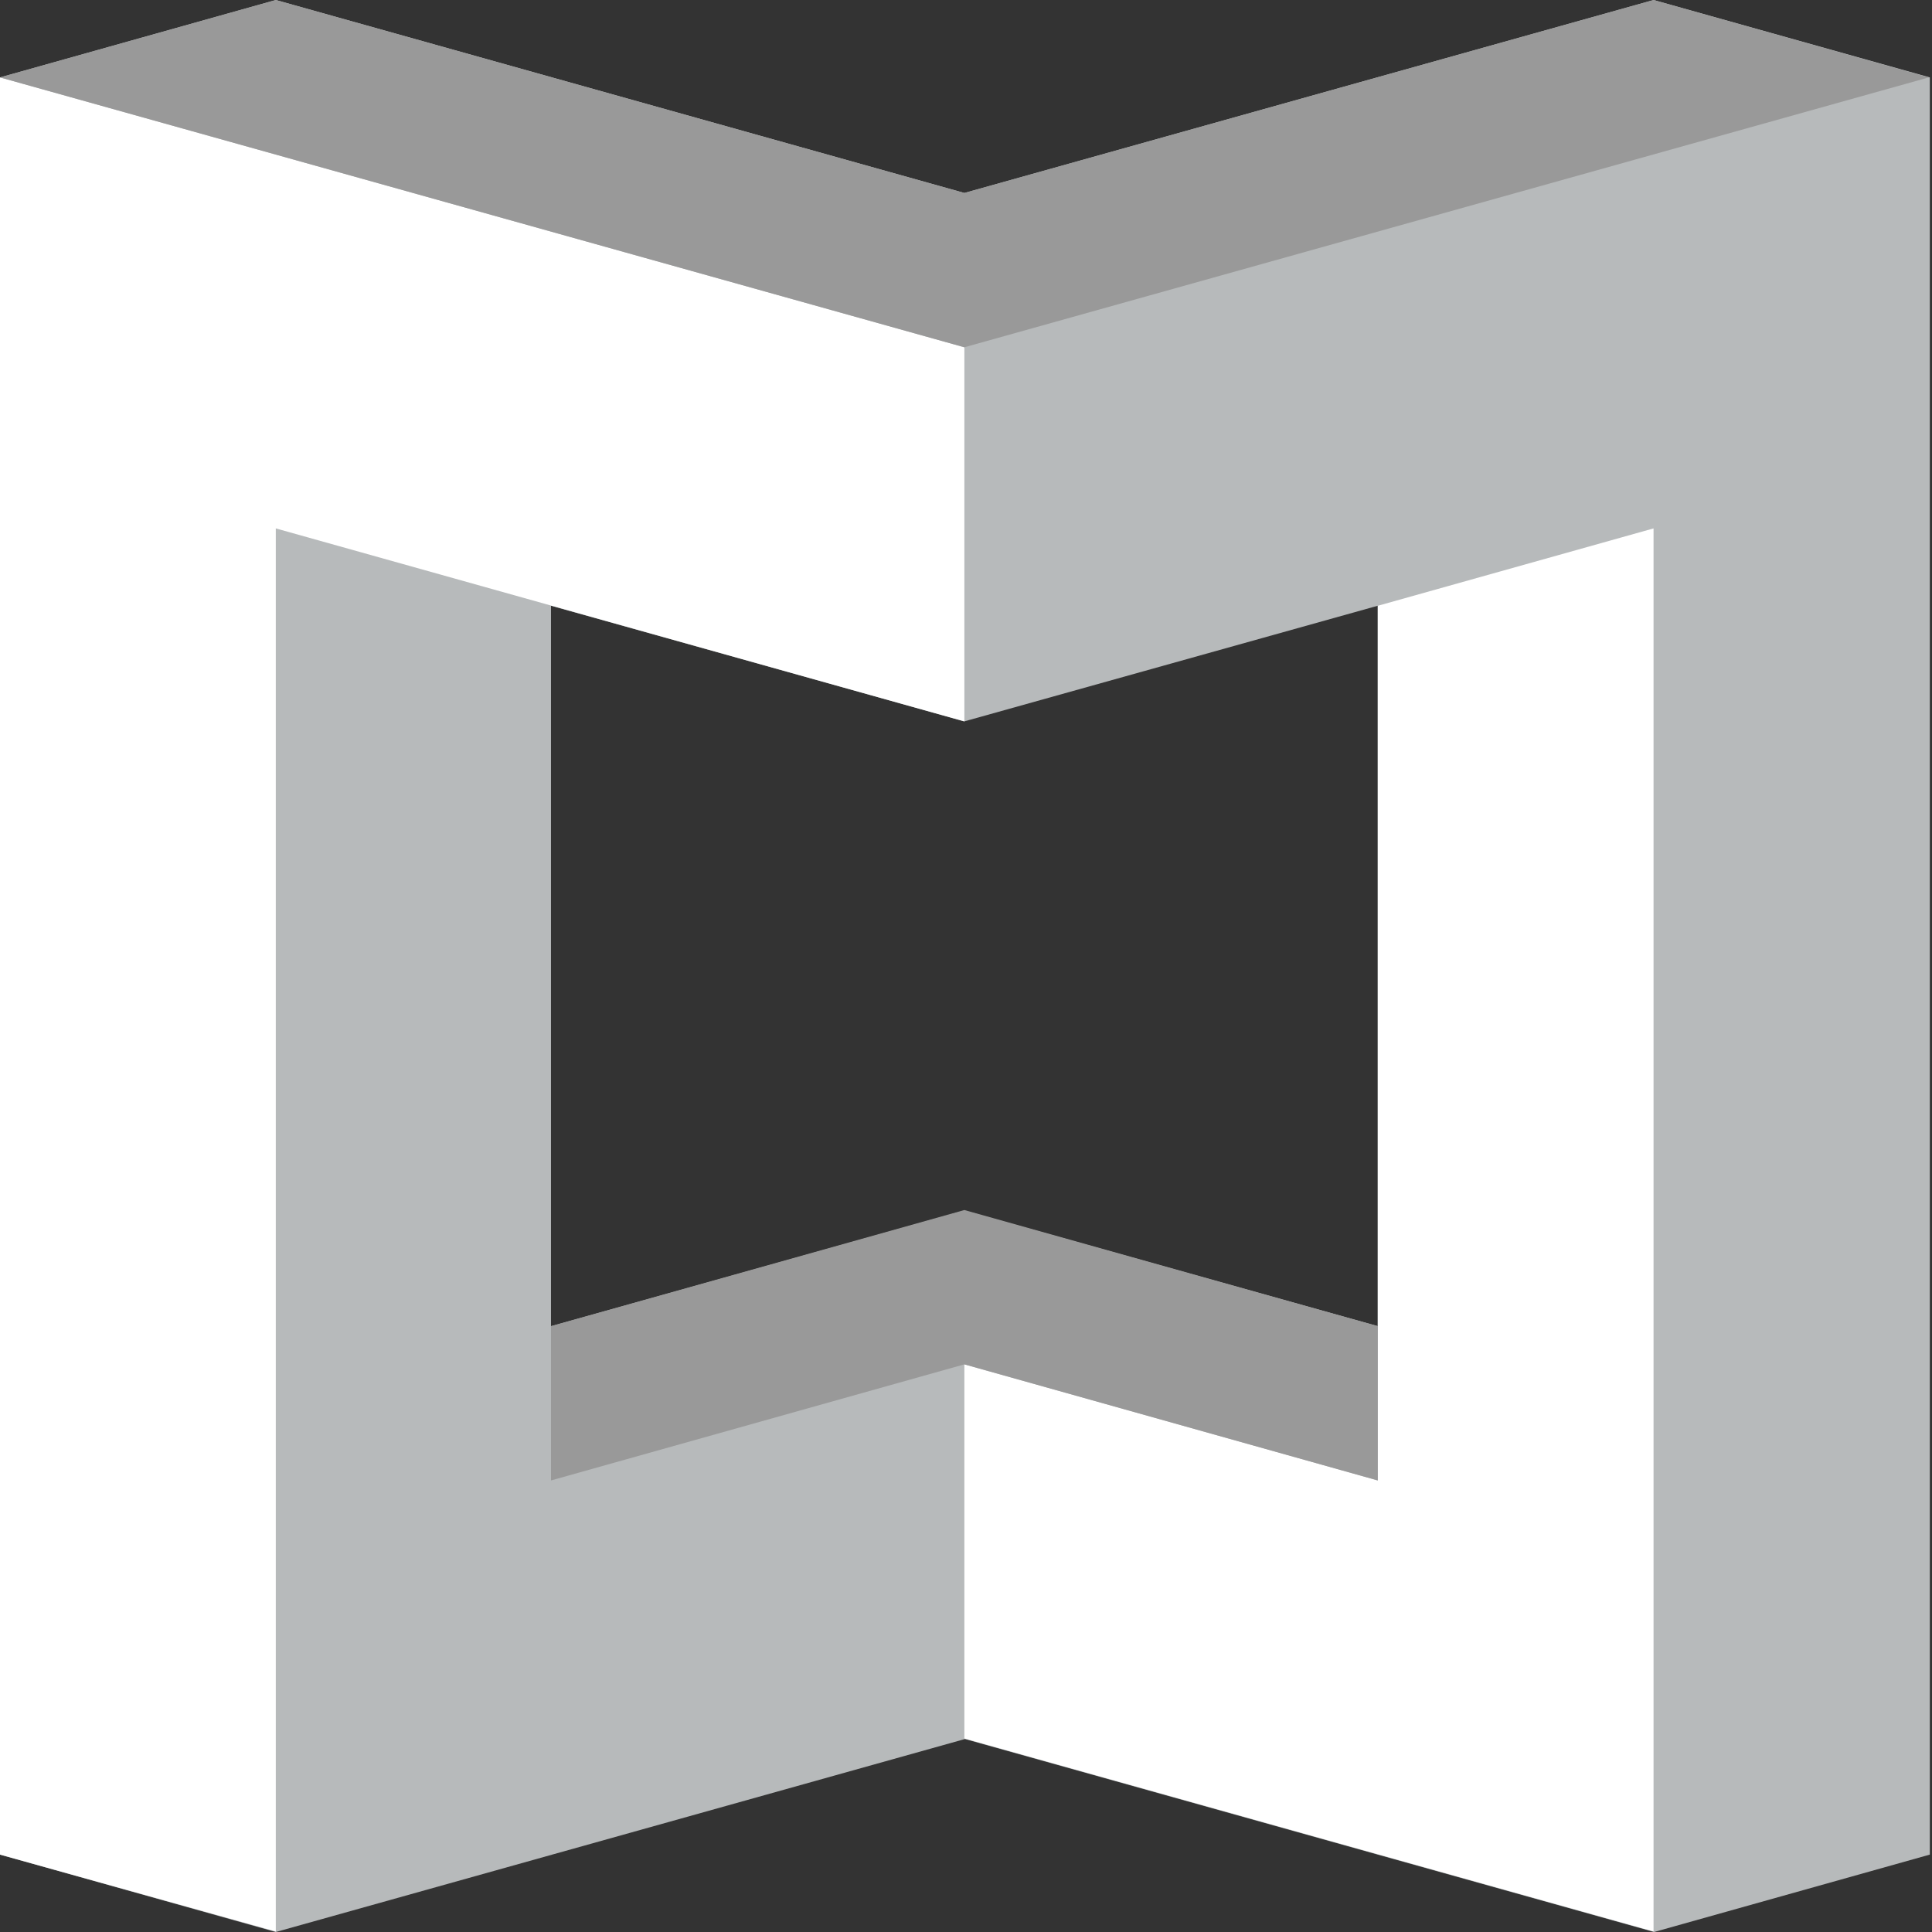 <svg xmlns="http://www.w3.org/2000/svg" width="32" height="32" fill="none"><rect width="100%" height="100%" fill="#333333" stroke="none"/><path fill="#B7BABB" d="M27.388 0 15.973 3.196 4.568 0 0 1.282v29.436L4.568 32l11.414-3.196L27.397 32l4.567-1.282V1.282L27.388 0ZM22.82 21.965l-6.847-1.914-6.847 1.915V10.033l6.847 1.915 6.847-1.915v11.931Z"/><path fill="#fff" d="M15.973 5.752v6.197L4.568 8.752v23.239L0 30.718V1.282l15.973 4.47ZM22.82 24.52l-6.847-1.922v6.197l11.415 3.196V8.752l-4.568 1.282v14.487Z"/><path fill="#999" d="m27.388 0 4.559 1.282-15.974 4.47L0 1.282 4.568 0l11.405 3.196L27.388 0ZM15.973 20.042l6.847 1.923v2.556l-6.847-1.923-6.847 1.923v-2.556l6.847-1.923Z"/></svg>